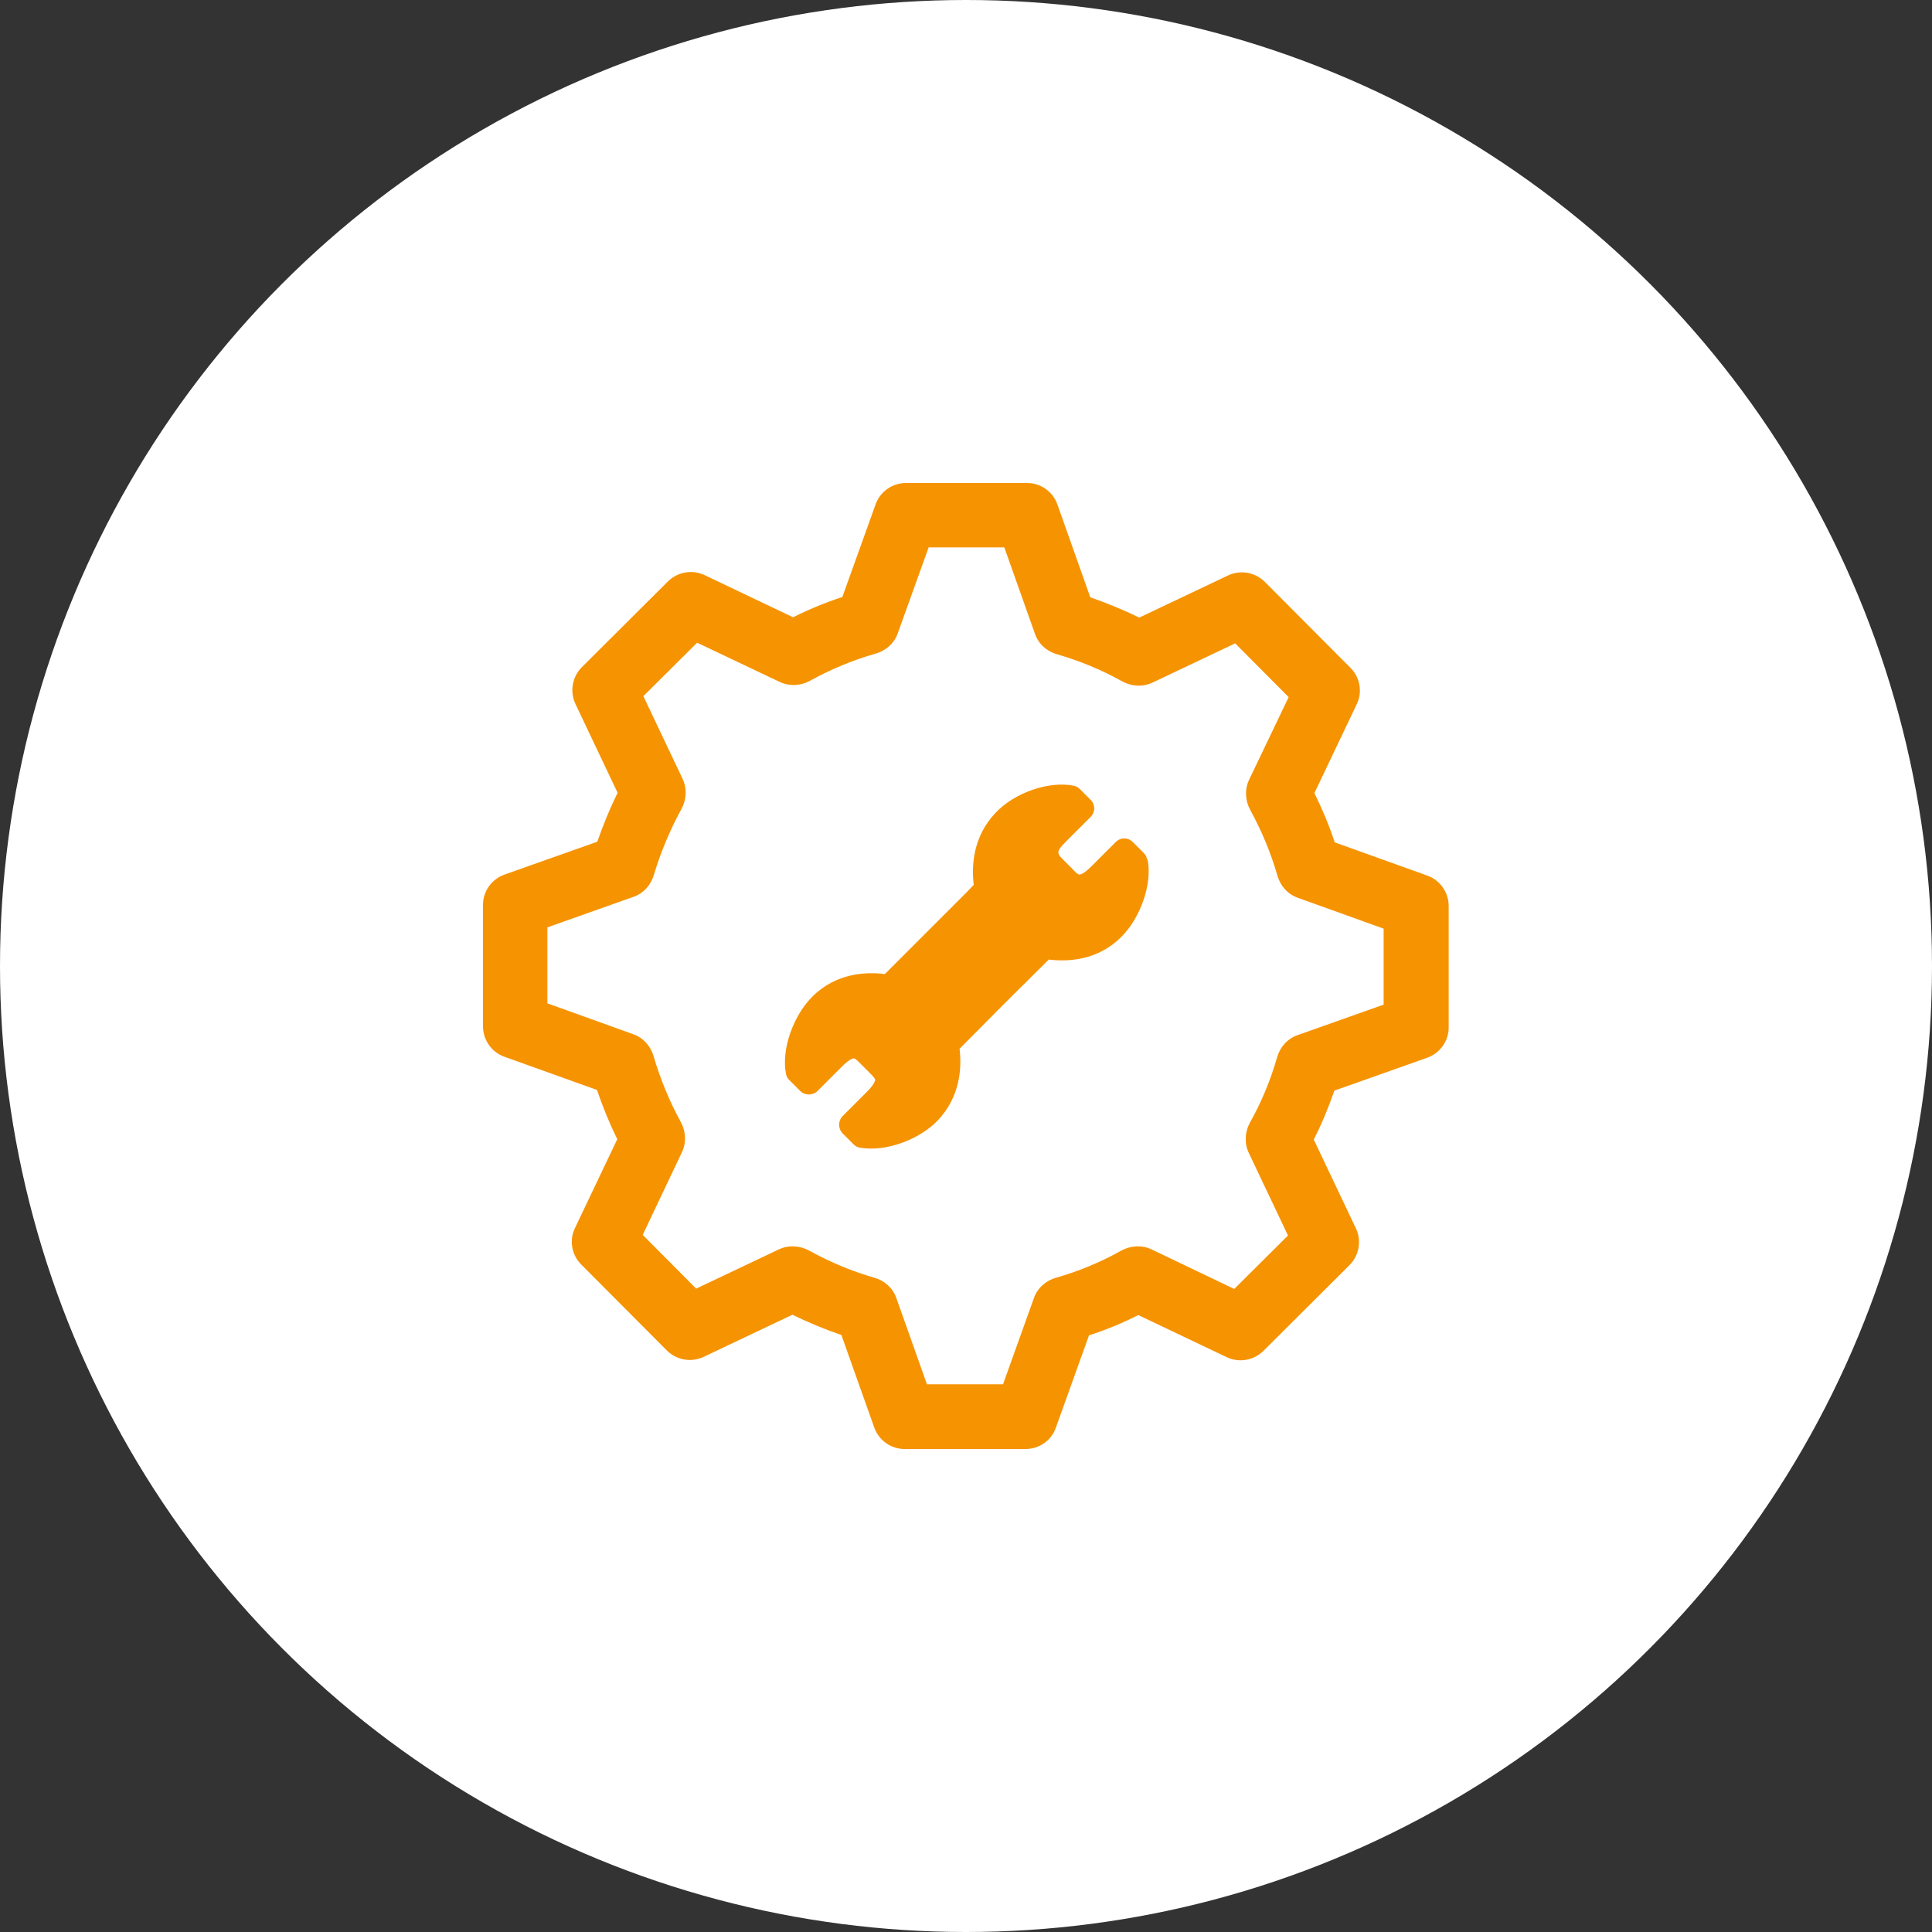 <?xml version="1.0" encoding="UTF-8"?> <svg xmlns="http://www.w3.org/2000/svg" id="Layer_2" data-name="Layer 2" viewBox="0 0 60 60"><rect x="0" y="0" width="60" height="60" fill="#333333" stroke="none"/><defs><style> .cls-1 { fill: #f69301; } .cls-2 { fill: #fff; } </style></defs><g id="Layer_1-2" data-name="Layer 1"><g><circle class="cls-2" cx="30" cy="30" r="30"></circle><path class="cls-1" d="m31.86,45h-3.77c-.42,0-.8-.27-.94-.67l-1.02-2.87c-.52-.18-1.03-.39-1.52-.63l-2.76,1.31c-.38.18-.84.1-1.14-.2l-2.66-2.67c-.3-.3-.38-.76-.19-1.14l1.31-2.75c-.24-.49-.45-1-.63-1.53l-2.87-1.03c-.4-.14-.67-.52-.67-.95v-3.77c0-.42.27-.8.67-.94l2.88-1.02c.18-.52.39-1.03.63-1.52l-1.31-2.76c-.18-.38-.1-.84.2-1.14l2.67-2.66c.3-.3.76-.38,1.14-.2l2.75,1.31c.5-.25,1.01-.46,1.53-.63l1.03-2.87c.14-.4.52-.67.94-.67h3.77c.42,0,.8.27.94.67l1.02,2.88c.52.18,1.03.39,1.52.63l2.76-1.31c.38-.18.84-.1,1.14.2l2.66,2.67c.3.3.38.76.19,1.14l-1.31,2.75c.24.49.46,1,.63,1.53l2.87,1.03c.4.14.67.52.67.95v3.77c0,.42-.27.8-.67.94l-2.88,1.02c-.18.52-.39,1.03-.64,1.52l1.31,2.76c.18.38.1.84-.2,1.14l-2.67,2.66c-.3.3-.76.38-1.14.2l-2.75-1.31c-.49.25-1,.46-1.53.63l-1.03,2.87c-.14.4-.52.66-.94.66Zm-3.06-2.01h2.35s.96-2.68.96-2.68c.11-.31.37-.54.69-.63.7-.2,1.38-.48,2.02-.84.29-.16.64-.18.94-.04l2.57,1.23,1.67-1.66-1.22-2.57c-.14-.3-.12-.65.04-.94.36-.64.64-1.32.84-2.02.09-.32.32-.58.63-.69l2.68-.95v-2.36s-2.67-.96-2.67-.96c-.31-.11-.54-.37-.63-.69-.2-.7-.49-1.39-.84-2.03-.16-.29-.18-.64-.04-.94l1.23-2.57-1.66-1.67-2.57,1.22c-.3.14-.65.12-.94-.04-.64-.36-1.33-.64-2.02-.84-.32-.09-.58-.32-.69-.64l-.95-2.68h-2.35s-.96,2.67-.96,2.67c-.11.31-.37.54-.69.63-.7.2-1.38.48-2.03.84-.29.16-.64.18-.94.04l-2.57-1.22-1.67,1.66,1.22,2.57c.14.3.12.65-.04.94-.35.64-.64,1.33-.85,2.03-.09.32-.32.58-.63.69l-2.68.95v2.36s2.67.96,2.67.96c.31.11.54.37.63.69.21.71.49,1.39.84,2.03.16.29.18.64.04.94l-1.22,2.57,1.66,1.67,2.57-1.22c.3-.14.65-.12.94.04.64.35,1.32.64,2.02.84.32.09.58.32.69.64l.95,2.68Zm15.19-11.09h0,0Z"></path><path class="cls-1" d="m35.62,26.68c-.01-.07-.05-.14-.1-.19l-.34-.34c-.15-.15-.38-.15-.53,0l-.76.76c-.26.26-.36.25-.37.25-.05,0-.16-.11-.22-.18l-.26-.26c-.22-.22-.26-.26.07-.59l.76-.76c.15-.15.15-.38,0-.53l-.34-.34c-.05-.05-.12-.09-.19-.1-.76-.15-1.82.21-2.41.83-.72.75-.76,1.66-.69,2.25l-.22.23h0l-1.5,1.5h0s-1.04,1.04-1.04,1.04c-.58-.07-1.5-.04-2.24.69-.61.6-.98,1.66-.83,2.41.01.07.05.14.1.19l.34.34c.07.07.17.11.27.11s.2-.04.27-.11l.76-.76c.26-.26.36-.25.37-.25.05,0,.15.11.22.18l.26.26c.07.07.17.17.18.22,0,0,.01.11-.25.37l-.76.76c-.07.07-.11.17-.11.27s.04.2.11.27l.34.34c.05.05.12.09.19.1.11.02.24.03.36.03.7,0,1.54-.34,2.05-.86.72-.75.76-1.66.69-2.24l1.38-1.39,1.39-1.38c.58.07,1.5.04,2.24-.69.61-.6.98-1.66.83-2.41Z"></path></g></g></svg> 